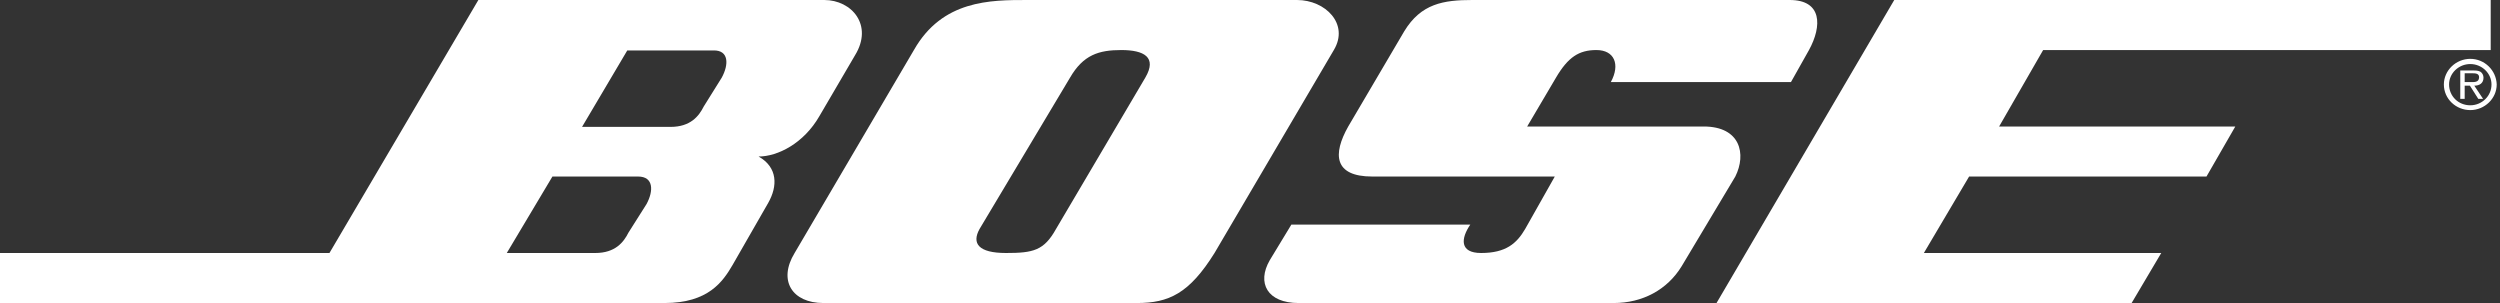 <svg width="165" height="20" viewBox="0 0 165 20" fill="none" xmlns="http://www.w3.org/2000/svg">
<rect x="0" y="0" width="165" height="20" fill="#333333" stroke="none"/>
<path d="M112.444 8.349H100.793L102.695 5.125C103.488 3.778 104.201 3.303 105.363 3.303C106.552 3.303 106.949 4.254 106.315 5.416H118.204L119.393 3.303C120.264 1.717 120.264 0 118.124 0H97.173C95.271 0 93.791 0.238 92.682 2.061L88.983 8.349C87.953 10.172 88.032 11.651 90.568 11.651H102.616L100.661 15.112C100.106 16.063 99.392 16.698 97.754 16.698C96.328 16.698 96.407 15.746 97.041 14.822H85.231L83.805 17.173C82.933 18.679 83.646 20 85.707 20H106.5C108.402 20 110.04 19.128 110.991 17.569L114.531 11.651C115.271 10.172 114.875 8.349 112.444 8.349Z" fill="white"/>
<path d="M163.039 3.884C162.088 3.884 161.295 4.65 161.295 5.575C161.295 6.526 162.088 7.266 163.039 7.266C163.99 7.266 164.783 6.499 164.783 5.575C164.756 4.65 163.99 3.884 163.039 3.884ZM163.039 6.949C162.246 6.949 161.639 6.341 161.639 5.575C161.639 4.835 162.273 4.227 163.039 4.227C163.805 4.227 164.439 4.835 164.439 5.575C164.439 6.341 163.805 6.949 163.039 6.949Z" fill="white"/>
<path d="M85.602 0H67.795C65.364 0 62.194 0 60.318 3.303L52.445 16.698C51.335 18.52 52.286 20 54.347 20H75.034C77.147 20 78.495 19.366 80.159 16.698L88.033 3.303C89.063 1.585 87.478 0 85.602 0ZM75.589 5.125L69.697 15.112C68.904 16.539 68.191 16.698 66.394 16.698C64.572 16.698 64.122 16.063 64.651 15.112L70.622 5.125C71.494 3.62 72.524 3.303 74.004 3.303C75.51 3.303 76.381 3.778 75.589 5.125Z" fill="white"/>
<path d="M54.399 0H31.572L21.744 16.698H0V20H43.857C46.764 20 47.715 18.573 48.349 17.49L50.7 13.395C51.334 12.285 51.334 11.044 50.066 10.33C51.334 10.33 53.051 9.458 54.082 7.662L56.433 3.646C57.649 1.664 56.222 0 54.399 0ZM42.668 13.474L41.48 15.35C41.163 15.984 40.608 16.698 39.287 16.698H33.448L36.46 11.651H42.114C43.144 11.651 43.144 12.602 42.668 13.474ZM47.635 5.125L46.447 7.028C46.13 7.662 45.575 8.375 44.254 8.375H38.415L41.4 3.329H47.081C48.111 3.303 48.111 4.254 47.635 5.125Z" fill="white"/>
<path d="M163.911 5.125C163.911 4.967 163.832 4.808 163.699 4.729C163.541 4.65 163.382 4.65 163.224 4.65H162.378V6.526H162.669V5.654H163.013L163.567 6.526H163.884L163.303 5.654C163.647 5.654 163.911 5.495 163.911 5.125ZM162.986 5.416H162.669V4.835H163.171C163.409 4.835 163.62 4.861 163.62 5.099C163.62 5.469 163.25 5.416 162.986 5.416Z" fill="white"/>
<path d="M134.848 3.303H164.386V0H125.02L113.29 20H140.687L142.642 16.698H126.975L129.961 11.651H145.628L147.53 8.349H131.942L134.848 3.303Z" fill="white"/>
</svg>
